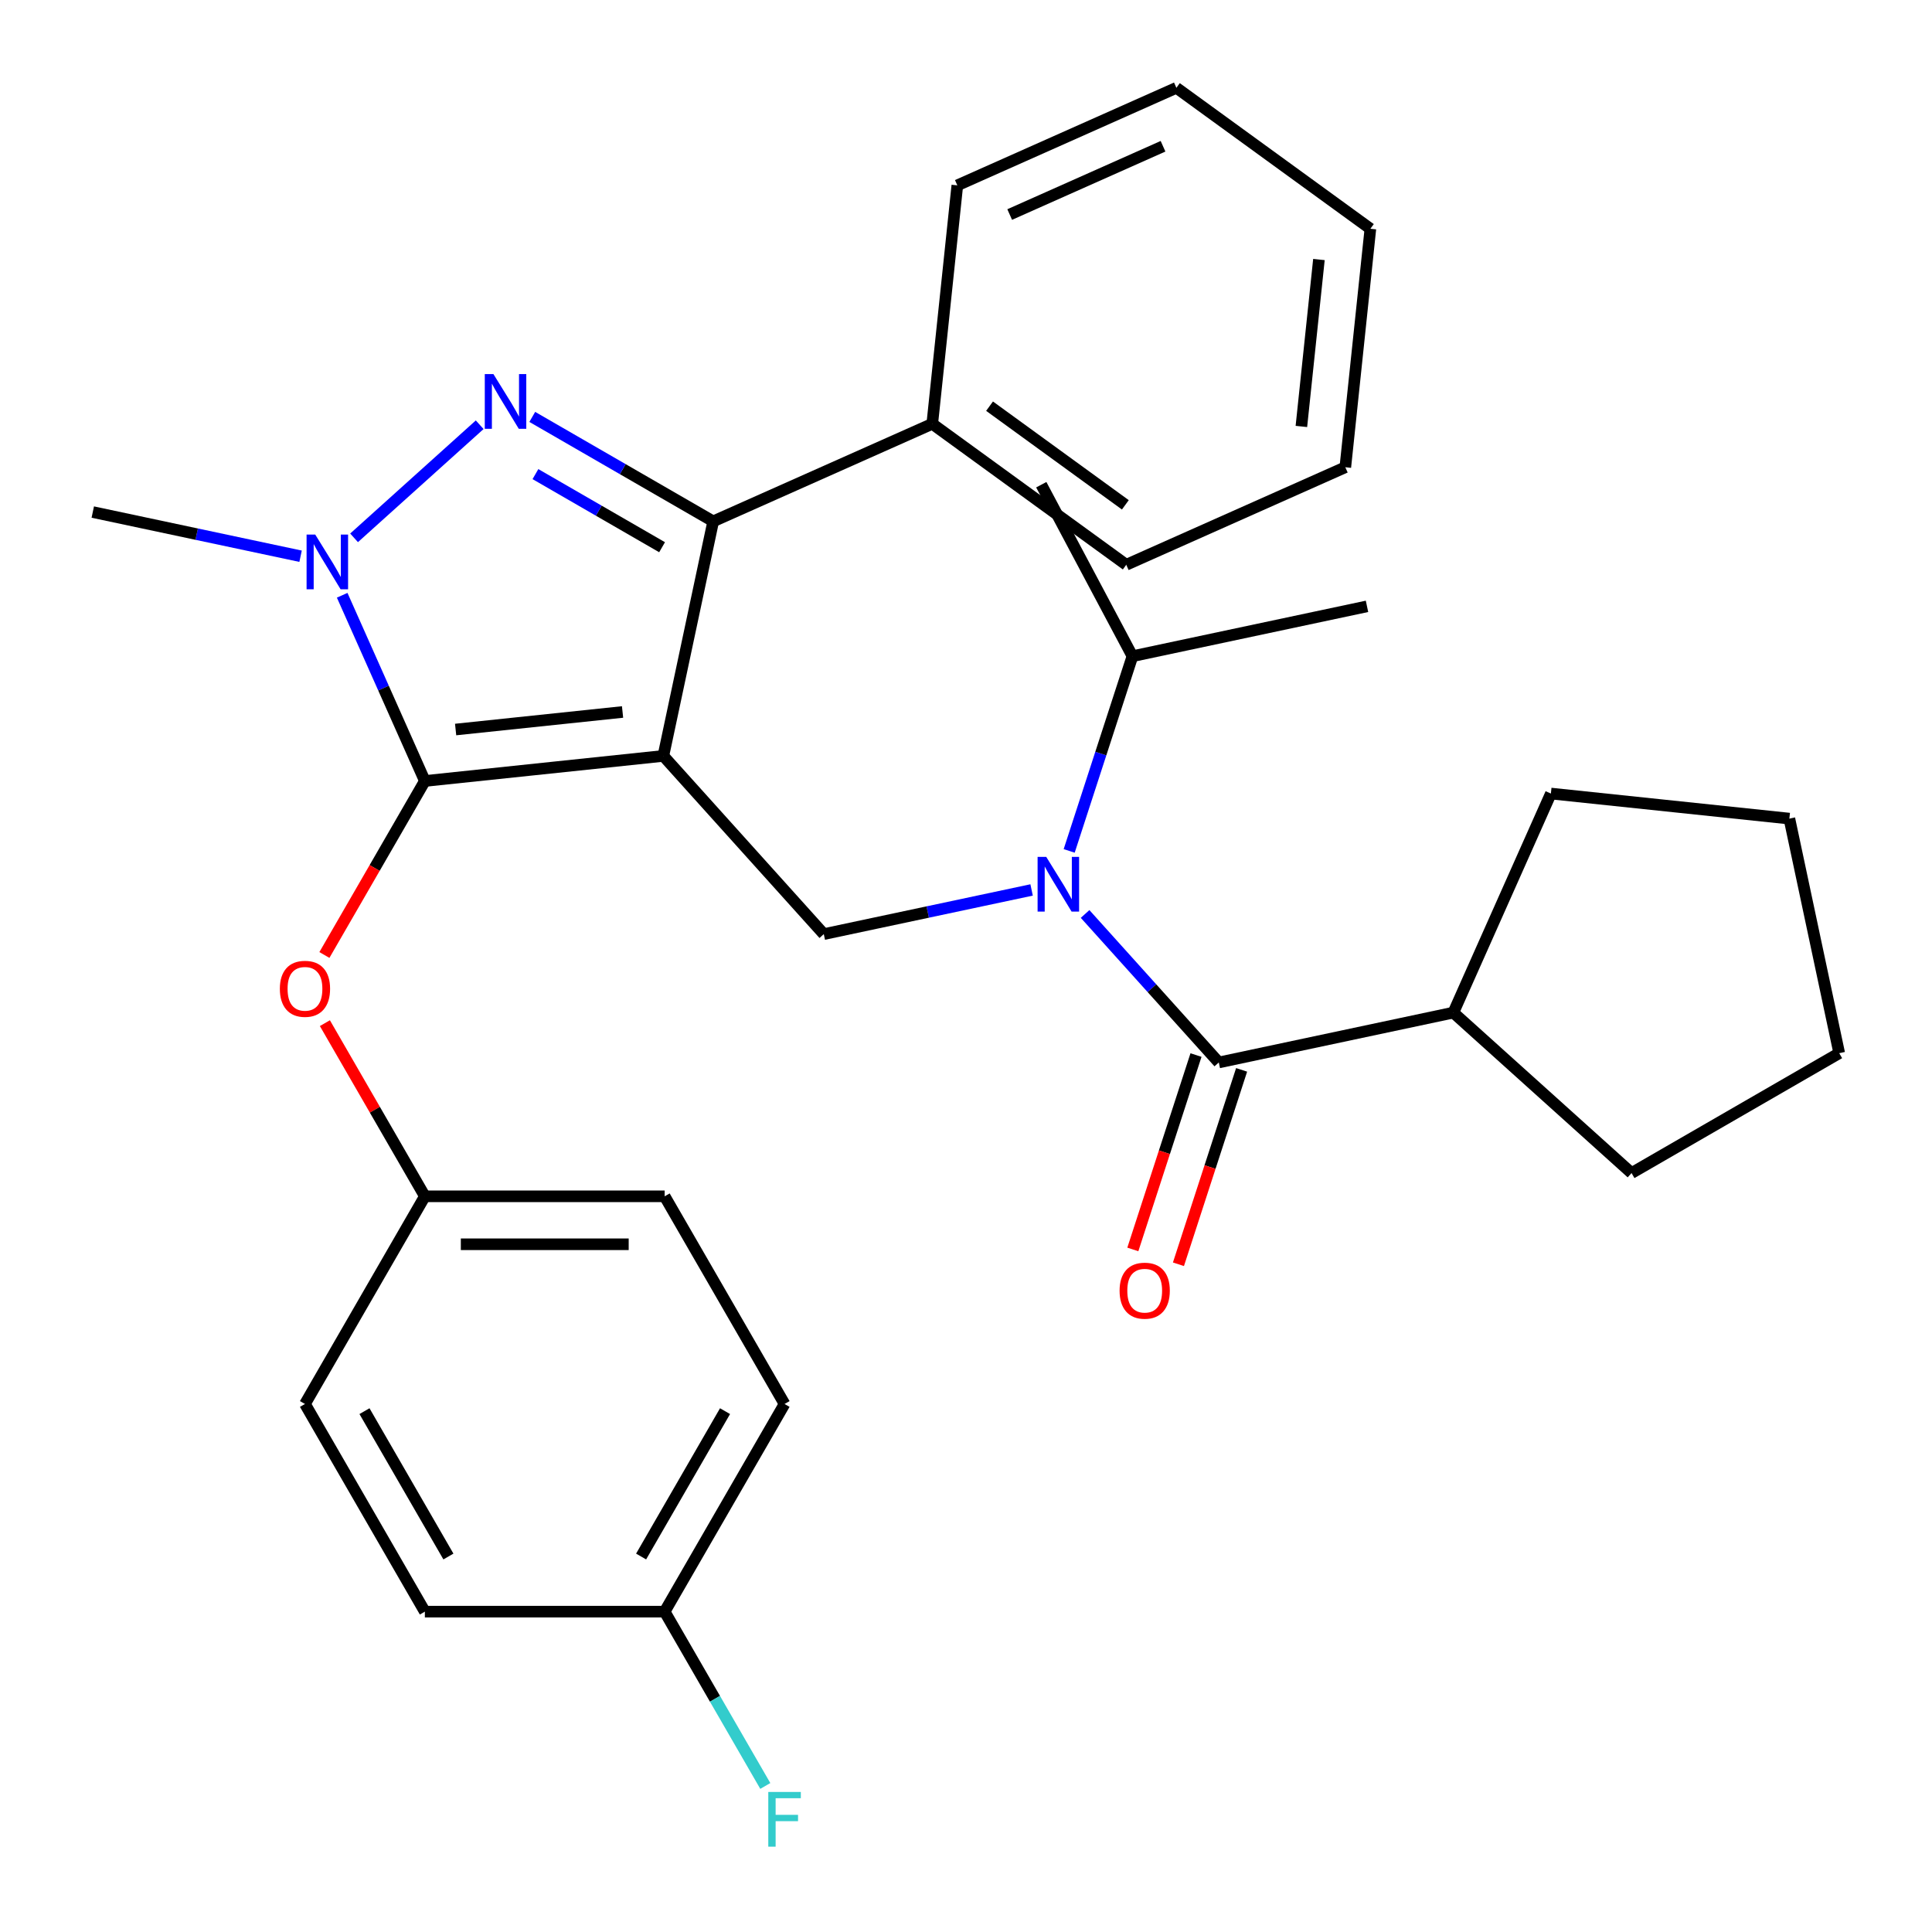 <?xml version='1.0' encoding='iso-8859-1'?>
<svg version='1.1' baseProfile='full'
              xmlns='http://www.w3.org/2000/svg'
                      xmlns:rdkit='http://www.rdkit.org/xml'
                      xmlns:xlink='http://www.w3.org/1999/xlink'
                  xml:space='preserve'
width='1000px' height='1000px' viewBox='0 0 1000 1000'>
<!-- END OF HEADER -->
<rect style='opacity:1.0;fill:#FFFFFF;stroke:none' width='1000' height='1000' x='0' y='0'> </rect>
<path class='bond-0' d='M 752.254,524.123 L 844.49,607.173' style='fill:none;fill-rule:evenodd;stroke:#000000;stroke-width:6px;stroke-linecap:butt;stroke-linejoin:miter;stroke-opacity:1' />
<path class='bond-1' d='M 752.254,524.123 L 802.736,410.737' style='fill:none;fill-rule:evenodd;stroke:#000000;stroke-width:6px;stroke-linecap:butt;stroke-linejoin:miter;stroke-opacity:1' />
<path class='bond-2' d='M 752.254,524.123 L 630.849,549.928' style='fill:none;fill-rule:evenodd;stroke:#000000;stroke-width:6px;stroke-linecap:butt;stroke-linejoin:miter;stroke-opacity:1' />
<path class='bond-3' d='M 533.957,460.634 L 480.176,472.065' style='fill:none;fill-rule:evenodd;stroke:#0000FF;stroke-width:6px;stroke-linecap:butt;stroke-linejoin:miter;stroke-opacity:1' />
<path class='bond-3' d='M 480.176,472.065 L 426.395,483.497' style='fill:none;fill-rule:evenodd;stroke:#000000;stroke-width:6px;stroke-linecap:butt;stroke-linejoin:miter;stroke-opacity:1' />
<path class='bond-4' d='M 561.642,473.066 L 596.246,511.497' style='fill:none;fill-rule:evenodd;stroke:#0000FF;stroke-width:6px;stroke-linecap:butt;stroke-linejoin:miter;stroke-opacity:1' />
<path class='bond-4' d='M 596.246,511.497 L 630.849,549.928' style='fill:none;fill-rule:evenodd;stroke:#000000;stroke-width:6px;stroke-linecap:butt;stroke-linejoin:miter;stroke-opacity:1' />
<path class='bond-5' d='M 553.408,440.429 L 569.781,390.039' style='fill:none;fill-rule:evenodd;stroke:#0000FF;stroke-width:6px;stroke-linecap:butt;stroke-linejoin:miter;stroke-opacity:1' />
<path class='bond-5' d='M 569.781,390.039 L 586.154,339.65' style='fill:none;fill-rule:evenodd;stroke:#000000;stroke-width:6px;stroke-linecap:butt;stroke-linejoin:miter;stroke-opacity:1' />
<path class='bond-6' d='M 619.045,546.093 L 602.699,596.402' style='fill:none;fill-rule:evenodd;stroke:#000000;stroke-width:6px;stroke-linecap:butt;stroke-linejoin:miter;stroke-opacity:1' />
<path class='bond-6' d='M 602.699,596.402 L 586.352,646.711' style='fill:none;fill-rule:evenodd;stroke:#FF0000;stroke-width:6px;stroke-linecap:butt;stroke-linejoin:miter;stroke-opacity:1' />
<path class='bond-6' d='M 642.654,553.763 L 626.307,604.073' style='fill:none;fill-rule:evenodd;stroke:#000000;stroke-width:6px;stroke-linecap:butt;stroke-linejoin:miter;stroke-opacity:1' />
<path class='bond-6' d='M 626.307,604.073 L 609.961,654.382' style='fill:none;fill-rule:evenodd;stroke:#FF0000;stroke-width:6px;stroke-linecap:butt;stroke-linejoin:miter;stroke-opacity:1' />
<path class='bond-7' d='M 844.49,607.173 L 951.978,545.115' style='fill:none;fill-rule:evenodd;stroke:#000000;stroke-width:6px;stroke-linecap:butt;stroke-linejoin:miter;stroke-opacity:1' />
<path class='bond-8' d='M 802.736,410.737 L 926.173,423.711' style='fill:none;fill-rule:evenodd;stroke:#000000;stroke-width:6px;stroke-linecap:butt;stroke-linejoin:miter;stroke-opacity:1' />
<path class='bond-9' d='M 426.395,483.497 L 343.345,391.26' style='fill:none;fill-rule:evenodd;stroke:#000000;stroke-width:6px;stroke-linecap:butt;stroke-linejoin:miter;stroke-opacity:1' />
<path class='bond-10' d='M 177.112,308.111 L 198.51,356.173' style='fill:none;fill-rule:evenodd;stroke:#0000FF;stroke-width:6px;stroke-linecap:butt;stroke-linejoin:miter;stroke-opacity:1' />
<path class='bond-10' d='M 198.51,356.173 L 219.909,404.234' style='fill:none;fill-rule:evenodd;stroke:#000000;stroke-width:6px;stroke-linecap:butt;stroke-linejoin:miter;stroke-opacity:1' />
<path class='bond-11' d='M 183.269,278.384 L 248.285,219.843' style='fill:none;fill-rule:evenodd;stroke:#0000FF;stroke-width:6px;stroke-linecap:butt;stroke-linejoin:miter;stroke-opacity:1' />
<path class='bond-12' d='M 155.583,287.906 L 101.803,276.474' style='fill:none;fill-rule:evenodd;stroke:#0000FF;stroke-width:6px;stroke-linecap:butt;stroke-linejoin:miter;stroke-opacity:1' />
<path class='bond-12' d='M 101.803,276.474 L 48.022,265.043' style='fill:none;fill-rule:evenodd;stroke:#000000;stroke-width:6px;stroke-linecap:butt;stroke-linejoin:miter;stroke-opacity:1' />
<path class='bond-13' d='M 219.909,404.234 L 193.909,449.267' style='fill:none;fill-rule:evenodd;stroke:#000000;stroke-width:6px;stroke-linecap:butt;stroke-linejoin:miter;stroke-opacity:1' />
<path class='bond-13' d='M 193.909,449.267 L 167.91,494.299' style='fill:none;fill-rule:evenodd;stroke:#FF0000;stroke-width:6px;stroke-linecap:butt;stroke-linejoin:miter;stroke-opacity:1' />
<path class='bond-14' d='M 219.909,404.234 L 343.345,391.26' style='fill:none;fill-rule:evenodd;stroke:#000000;stroke-width:6px;stroke-linecap:butt;stroke-linejoin:miter;stroke-opacity:1' />
<path class='bond-14' d='M 235.83,377.601 L 322.235,368.519' style='fill:none;fill-rule:evenodd;stroke:#000000;stroke-width:6px;stroke-linecap:butt;stroke-linejoin:miter;stroke-opacity:1' />
<path class='bond-15' d='M 343.345,391.26 L 369.151,269.856' style='fill:none;fill-rule:evenodd;stroke:#000000;stroke-width:6px;stroke-linecap:butt;stroke-linejoin:miter;stroke-opacity:1' />
<path class='bond-16' d='M 369.151,269.856 L 482.536,219.374' style='fill:none;fill-rule:evenodd;stroke:#000000;stroke-width:6px;stroke-linecap:butt;stroke-linejoin:miter;stroke-opacity:1' />
<path class='bond-17' d='M 369.151,269.856 L 322.328,242.823' style='fill:none;fill-rule:evenodd;stroke:#000000;stroke-width:6px;stroke-linecap:butt;stroke-linejoin:miter;stroke-opacity:1' />
<path class='bond-17' d='M 322.328,242.823 L 275.505,215.79' style='fill:none;fill-rule:evenodd;stroke:#0000FF;stroke-width:6px;stroke-linecap:butt;stroke-linejoin:miter;stroke-opacity:1' />
<path class='bond-17' d='M 342.692,283.244 L 309.916,264.321' style='fill:none;fill-rule:evenodd;stroke:#000000;stroke-width:6px;stroke-linecap:butt;stroke-linejoin:miter;stroke-opacity:1' />
<path class='bond-17' d='M 309.916,264.321 L 277.141,245.398' style='fill:none;fill-rule:evenodd;stroke:#0000FF;stroke-width:6px;stroke-linecap:butt;stroke-linejoin:miter;stroke-opacity:1' />
<path class='bond-18' d='M 586.154,339.65 L 538.96,250.881' style='fill:none;fill-rule:evenodd;stroke:#000000;stroke-width:6px;stroke-linecap:butt;stroke-linejoin:miter;stroke-opacity:1' />
<path class='bond-19' d='M 586.154,339.65 L 707.558,313.845' style='fill:none;fill-rule:evenodd;stroke:#000000;stroke-width:6px;stroke-linecap:butt;stroke-linejoin:miter;stroke-opacity:1' />
<path class='bond-20' d='M 168.164,529.585 L 194.036,574.397' style='fill:none;fill-rule:evenodd;stroke:#FF0000;stroke-width:6px;stroke-linecap:butt;stroke-linejoin:miter;stroke-opacity:1' />
<path class='bond-20' d='M 194.036,574.397 L 219.909,619.21' style='fill:none;fill-rule:evenodd;stroke:#000000;stroke-width:6px;stroke-linecap:butt;stroke-linejoin:miter;stroke-opacity:1' />
<path class='bond-21' d='M 406.083,726.698 L 344.025,834.186' style='fill:none;fill-rule:evenodd;stroke:#000000;stroke-width:6px;stroke-linecap:butt;stroke-linejoin:miter;stroke-opacity:1' />
<path class='bond-21' d='M 375.277,730.409 L 331.836,805.651' style='fill:none;fill-rule:evenodd;stroke:#000000;stroke-width:6px;stroke-linecap:butt;stroke-linejoin:miter;stroke-opacity:1' />
<path class='bond-22' d='M 406.083,726.698 L 344.025,619.21' style='fill:none;fill-rule:evenodd;stroke:#000000;stroke-width:6px;stroke-linecap:butt;stroke-linejoin:miter;stroke-opacity:1' />
<path class='bond-23' d='M 344.025,834.186 L 219.909,834.186' style='fill:none;fill-rule:evenodd;stroke:#000000;stroke-width:6px;stroke-linecap:butt;stroke-linejoin:miter;stroke-opacity:1' />
<path class='bond-24' d='M 344.025,834.186 L 370.071,879.298' style='fill:none;fill-rule:evenodd;stroke:#000000;stroke-width:6px;stroke-linecap:butt;stroke-linejoin:miter;stroke-opacity:1' />
<path class='bond-24' d='M 370.071,879.298 L 396.117,924.411' style='fill:none;fill-rule:evenodd;stroke:#33CCCC;stroke-width:6px;stroke-linecap:butt;stroke-linejoin:miter;stroke-opacity:1' />
<path class='bond-25' d='M 219.909,834.186 L 157.851,726.698' style='fill:none;fill-rule:evenodd;stroke:#000000;stroke-width:6px;stroke-linecap:butt;stroke-linejoin:miter;stroke-opacity:1' />
<path class='bond-25' d='M 232.098,805.651 L 188.657,730.409' style='fill:none;fill-rule:evenodd;stroke:#000000;stroke-width:6px;stroke-linecap:butt;stroke-linejoin:miter;stroke-opacity:1' />
<path class='bond-26' d='M 482.536,219.374 L 582.949,292.327' style='fill:none;fill-rule:evenodd;stroke:#000000;stroke-width:6px;stroke-linecap:butt;stroke-linejoin:miter;stroke-opacity:1' />
<path class='bond-26' d='M 512.189,210.234 L 582.478,261.302' style='fill:none;fill-rule:evenodd;stroke:#000000;stroke-width:6px;stroke-linecap:butt;stroke-linejoin:miter;stroke-opacity:1' />
<path class='bond-27' d='M 482.536,219.374 L 495.51,95.937' style='fill:none;fill-rule:evenodd;stroke:#000000;stroke-width:6px;stroke-linecap:butt;stroke-linejoin:miter;stroke-opacity:1' />
<path class='bond-28' d='M 582.949,292.327 L 696.335,241.845' style='fill:none;fill-rule:evenodd;stroke:#000000;stroke-width:6px;stroke-linecap:butt;stroke-linejoin:miter;stroke-opacity:1' />
<path class='bond-29' d='M 696.335,241.845 L 709.308,118.408' style='fill:none;fill-rule:evenodd;stroke:#000000;stroke-width:6px;stroke-linecap:butt;stroke-linejoin:miter;stroke-opacity:1' />
<path class='bond-29' d='M 673.593,220.735 L 682.675,134.329' style='fill:none;fill-rule:evenodd;stroke:#000000;stroke-width:6px;stroke-linecap:butt;stroke-linejoin:miter;stroke-opacity:1' />
<path class='bond-30' d='M 709.308,118.408 L 608.896,45.455' style='fill:none;fill-rule:evenodd;stroke:#000000;stroke-width:6px;stroke-linecap:butt;stroke-linejoin:miter;stroke-opacity:1' />
<path class='bond-31' d='M 608.896,45.455 L 495.51,95.937' style='fill:none;fill-rule:evenodd;stroke:#000000;stroke-width:6px;stroke-linecap:butt;stroke-linejoin:miter;stroke-opacity:1' />
<path class='bond-31' d='M 601.985,75.704 L 522.615,111.042' style='fill:none;fill-rule:evenodd;stroke:#000000;stroke-width:6px;stroke-linecap:butt;stroke-linejoin:miter;stroke-opacity:1' />
<path class='bond-32' d='M 157.851,726.698 L 219.909,619.21' style='fill:none;fill-rule:evenodd;stroke:#000000;stroke-width:6px;stroke-linecap:butt;stroke-linejoin:miter;stroke-opacity:1' />
<path class='bond-33' d='M 219.909,619.21 L 344.025,619.21' style='fill:none;fill-rule:evenodd;stroke:#000000;stroke-width:6px;stroke-linecap:butt;stroke-linejoin:miter;stroke-opacity:1' />
<path class='bond-33' d='M 238.526,644.033 L 325.408,644.033' style='fill:none;fill-rule:evenodd;stroke:#000000;stroke-width:6px;stroke-linecap:butt;stroke-linejoin:miter;stroke-opacity:1' />
<path class='bond-34' d='M 926.173,423.711 L 951.978,545.115' style='fill:none;fill-rule:evenodd;stroke:#000000;stroke-width:6px;stroke-linecap:butt;stroke-linejoin:miter;stroke-opacity:1' />
<path  class='atom-1' d='M 541.539 443.532
L 550.819 458.532
Q 551.739 460.012, 553.219 462.692
Q 554.699 465.372, 554.779 465.532
L 554.779 443.532
L 558.539 443.532
L 558.539 471.852
L 554.659 471.852
L 544.699 455.452
Q 543.539 453.532, 542.299 451.332
Q 541.099 449.132, 540.739 448.452
L 540.739 471.852
L 537.059 471.852
L 537.059 443.532
L 541.539 443.532
' fill='#0000FF'/>
<path  class='atom-3' d='M 579.495 668.05
Q 579.495 661.25, 582.855 657.45
Q 586.215 653.65, 592.495 653.65
Q 598.775 653.65, 602.135 657.45
Q 605.495 661.25, 605.495 668.05
Q 605.495 674.93, 602.095 678.85
Q 598.695 682.73, 592.495 682.73
Q 586.255 682.73, 582.855 678.85
Q 579.495 674.97, 579.495 668.05
M 592.495 679.53
Q 596.815 679.53, 599.135 676.65
Q 601.495 673.73, 601.495 668.05
Q 601.495 662.49, 599.135 659.69
Q 596.815 656.85, 592.495 656.85
Q 588.175 656.85, 585.815 659.65
Q 583.495 662.45, 583.495 668.05
Q 583.495 673.77, 585.815 676.65
Q 588.175 679.53, 592.495 679.53
' fill='#FF0000'/>
<path  class='atom-7' d='M 163.166 276.688
L 172.446 291.688
Q 173.366 293.168, 174.846 295.848
Q 176.326 298.528, 176.406 298.688
L 176.406 276.688
L 180.166 276.688
L 180.166 305.008
L 176.286 305.008
L 166.326 288.608
Q 165.166 286.688, 163.926 284.488
Q 162.726 282.288, 162.366 281.608
L 162.366 305.008
L 158.686 305.008
L 158.686 276.688
L 163.166 276.688
' fill='#0000FF'/>
<path  class='atom-11' d='M 255.403 193.638
L 264.683 208.638
Q 265.603 210.118, 267.083 212.798
Q 268.563 215.478, 268.643 215.638
L 268.643 193.638
L 272.403 193.638
L 272.403 221.958
L 268.523 221.958
L 258.563 205.558
Q 257.403 203.638, 256.163 201.438
Q 254.963 199.238, 254.603 198.558
L 254.603 221.958
L 250.923 221.958
L 250.923 193.638
L 255.403 193.638
' fill='#0000FF'/>
<path  class='atom-15' d='M 144.851 511.802
Q 144.851 505.002, 148.211 501.202
Q 151.571 497.402, 157.851 497.402
Q 164.131 497.402, 167.491 501.202
Q 170.851 505.002, 170.851 511.802
Q 170.851 518.682, 167.451 522.602
Q 164.051 526.482, 157.851 526.482
Q 151.611 526.482, 148.211 522.602
Q 144.851 518.722, 144.851 511.802
M 157.851 523.282
Q 162.171 523.282, 164.491 520.402
Q 166.851 517.482, 166.851 511.802
Q 166.851 506.242, 164.491 503.442
Q 162.171 500.602, 157.851 500.602
Q 153.531 500.602, 151.171 503.402
Q 148.851 506.202, 148.851 511.802
Q 148.851 517.522, 151.171 520.402
Q 153.531 523.282, 157.851 523.282
' fill='#FF0000'/>
<path  class='atom-29' d='M 397.663 927.514
L 414.503 927.514
L 414.503 930.754
L 401.463 930.754
L 401.463 939.354
L 413.063 939.354
L 413.063 942.634
L 401.463 942.634
L 401.463 955.834
L 397.663 955.834
L 397.663 927.514
' fill='#33CCCC'/>
</svg>
